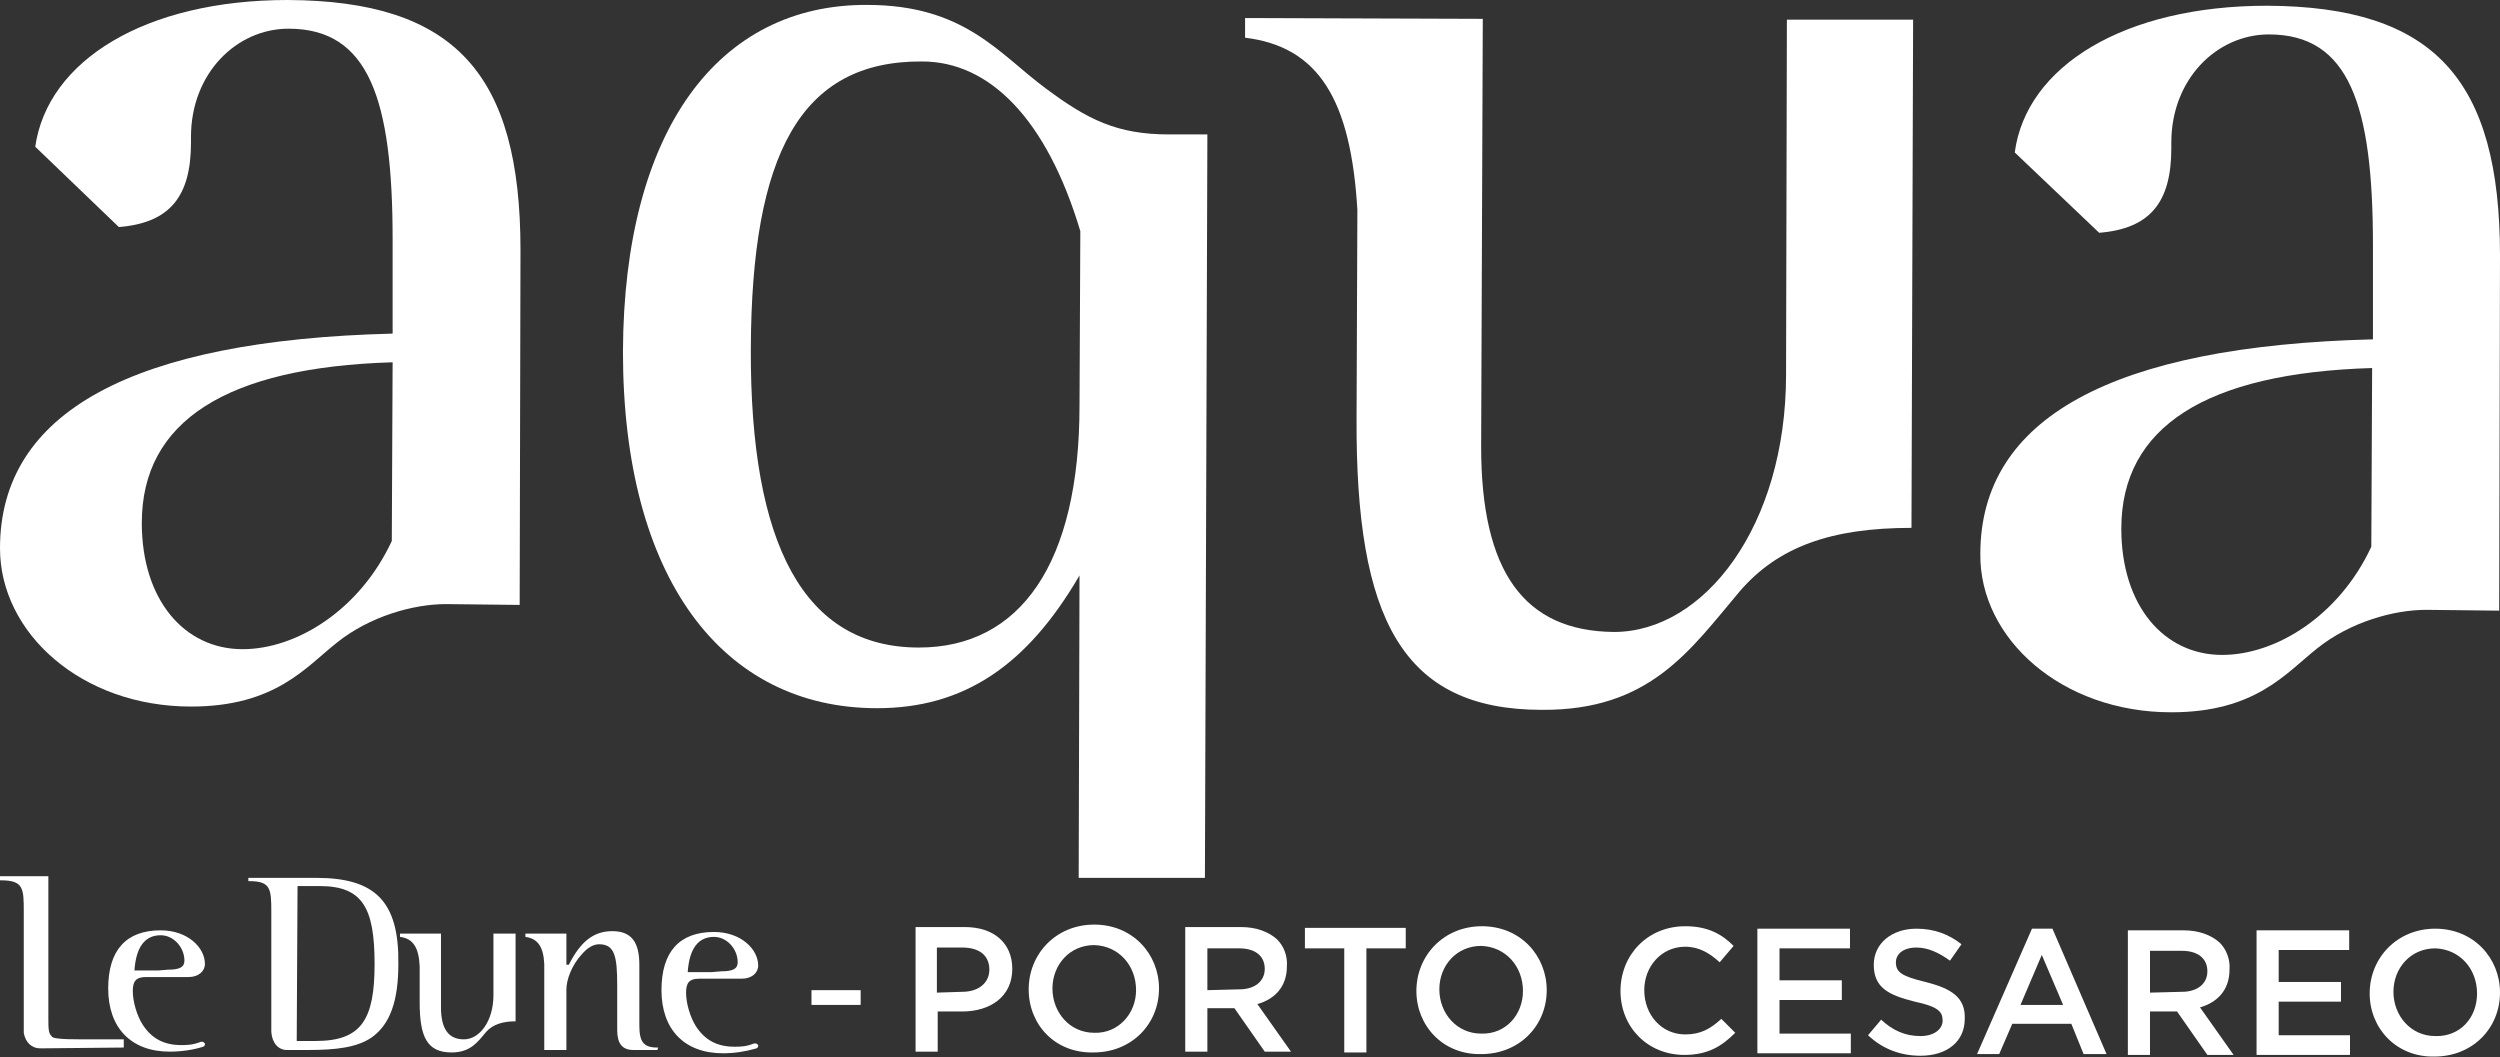 <svg xmlns="http://www.w3.org/2000/svg" xmlns:xlink="http://www.w3.org/1999/xlink" id="Livello_1" x="0px" y="0px" viewBox="0 0 305 129" style="enable-background:new 0 0 305 129;" xml:space="preserve"><rect x="0" y="0" width="305" height="129" fill="#333333" stroke="none"/><style type="text/css">	.st0{fill:#FFFFFF;}</style><g>	<path class="st0" d="M54.4,73.7c-4,0-9.3,1.5-13.3,4.7c-3.8,3-7.5,7.8-17.8,7.8C9.9,86.2,0,77.2,0,66.9c0-16.6,16.1-25.4,47.9-26.2   l0-11.5c0-17.1-2.9-25.7-12.7-25.7c-6.3,0-11.9,5.4-11.9,13.2l0,0.7c0,6.6-2.6,9.8-8.8,10.3L4.3,17.9C5.8,7.4,17.7,0,35.1,0   c20.4,0.1,28.4,9,28.4,30.5l-0.1,43.3L54.4,73.7z M47.9,44.2c-20.3,0.6-30.6,7.2-30.6,19.6c0,9.4,5.2,15.4,12.3,15.4   c6.6,0,14.3-4.8,18.2-13.2L47.9,44.2z"></path>	<path class="st0" d="M212.2,72.2c-6,7.1-10.9,14.5-24.1,14.4c-17.1,0-22.7-11.2-22.6-35.5l0.1-25.5c-0.8-13.4-4.7-19.9-13.7-21   l0-2.4l29,0.1l-0.2,52.2c0,15.2,5.2,22.5,16.2,22.6c11,0,21-12.9,21-31.4L218,2.4l15.4,0l-0.2,62C223.4,64.4,216.9,66.7,212.2,72.2   z"></path>	<path class="st0" d="M296,74.4c-4,0-9.3,1.5-13.3,4.7c-3.8,3-7.5,7.8-17.8,7.8c-13.4,0-23.4-9-23.3-19.3   c0-16.6,16.1-25.4,47.9-26.2l0-11.5c0-17.1-2.9-25.7-12.7-25.7c-6.3,0-11.9,5.4-11.9,13.2l0,0.7c0,6.6-2.6,9.8-8.8,10.3l-10.3-9.8   c1.4-10.5,13.3-17.9,30.8-17.9c20.4,0.1,28.4,9,28.4,30.5l-0.1,43.3L296,74.4z M289.4,44.9c-20.3,0.6-30.6,7.2-30.6,19.6   c0,9.4,5.2,15.4,12.3,15.4c6.6,0,14.3-4.8,18.2-13.2L289.4,44.9z"></path>	<path class="st0" d="M131.6,107.1h15.4l0.3-90.7l-4.7,0c-6.3,0-9.9-1.8-15-5.6c-5.7-4.2-9.9-10.2-21.8-10.2   C87.7,0.5,76.1,15.8,76,42.9C76,70.5,88.1,86.4,107,86.4c10.6,0,18.3-5.2,24.7-16.2L131.6,107.1z M112.1,79   c-14,0-20.6-12.5-20.5-36.5c0.1-23.6,6-35.1,20.9-35c8.2,0,15.2,7,19.3,20.7l-0.1,21.3C131.7,68.7,124.5,79,112.1,79z"></path>	<path class="st0" d="M4.9,127.9c-1,0-1.8-0.7-2-1.9l0-14.7c0-2.9,0-3.9-2.8-3.9H0l0-0.5l5.9,0l0,17.3c0,1.2,0,1.9,0.4,2.2   c0,0.3,1.2,0.4,3.6,0.4l5.2,0l0,1L4.9,127.9z"></path>	<path class="st0" d="M20.7,128.3c-4.7,0-7.5-2.9-7.5-7.7c0-4.7,2.2-7.1,6.4-7.1c3.3,0,5.4,2.1,5.4,4.1c0,0.9-0.8,1.6-2,1.6l-5.2,0   c-1.2,0-1.6,0.5-1.6,1.7c0,1.3,0.5,3,1.2,4.1c1.1,1.7,2.6,2.5,4.7,2.5c0.7,0,1.4,0,2.4-0.4c0.1,0,0.1,0,0.2,0   c0.1,0,0.2,0.1,0.3,0.2l0,0.1c0,0.2-0.1,0.2-0.2,0.3C23.5,128.1,22.1,128.3,20.7,128.3z M20.5,118.3c1.4,0,2-0.3,2-1.1   c0-1.6-1.3-3.1-2.9-3.1c-1.9,0-3,1.4-3.2,4.3l2.9,0L20.5,118.3z"></path>	<path class="st0" d="M48.6,117.6c0,4.5-1,7.4-3.3,9c-1.8,1.2-4.3,1.5-7.8,1.5l-2.5,0c-1,0-1.8-0.8-1.9-2.2l0-14.7   c0-2.8-0.1-3.7-2.7-3.7h-0.1l0-0.4l8.3,0C45.8,107.1,48.7,110,48.6,117.6z M45.7,117.6c0-6.9-1.5-9.5-6.7-9.5l-2.7,0L36.2,127   l2.3,0C44.1,127,45.7,124.4,45.7,117.6z"></path>	<path class="st0" d="M59.3,125.9c-1,1.2-1.9,2.5-4.2,2.5c-3,0-3.9-1.9-3.9-6.1l0-4.4c-0.1-2.3-0.8-3.4-2.4-3.6l0-0.4l5,0l0,9   c0,2.6,0.9,3.9,2.8,3.9c1.9,0,3.6-2.2,3.6-5.4l0-7.5l2.7,0l0,10.7C61.3,124.6,60.1,125,59.3,125.9z"></path>	<path class="st0" d="M80.2,128.1l-2.9,0c-1.4,0-2-0.8-2-2.4l0-5.5c0-3.5-0.3-5-2.2-5c-0.7,0-1.4,0.4-2.1,1.2   c-1.3,1.4-1.9,3.2-1.9,4.3l0,7.4l-2.7,0l0-10.5c-0.1-2.1-0.8-3.1-2.3-3.3l0-0.4l5,0l0,3.8l0.3,0c1.4-2.8,3-4.1,5.3-4.1   c2.3,0,3.3,1.3,3.3,4.1l0,7.4c0,2,0.5,2.7,2.2,2.7h0.1L80.2,128.1z"></path>	<path class="st0" d="M88.2,128.5c-4.7,0-7.5-2.9-7.5-7.7c0-4.7,2.2-7.1,6.4-7.1c3.3,0,5.4,2.1,5.4,4.1c0,0.9-0.8,1.6-2,1.6l-5.2,0   c-1.2,0-1.6,0.5-1.6,1.7c0,1.3,0.5,3,1.2,4.1c1.1,1.7,2.6,2.5,4.7,2.5c0.7,0,1.4,0,2.4-0.4c0.1,0,0.1,0,0.2,0   c0.1,0,0.2,0.1,0.3,0.2l0,0.1c0,0.2-0.1,0.2-0.2,0.3C90.9,128.3,89.6,128.5,88.2,128.5z M88,118.5c1.4,0,2-0.3,2-1.1   c0-1.6-1.3-3.1-2.9-3.1c-1.9,0-3,1.4-3.2,4.3l2.9,0L88,118.5z"></path>	<path class="st0" d="M99,120.8l6,0l0,1.8l-6,0L99,120.8z"></path>	<path class="st0" d="M111.7,113.1l6,0c3.6,0,5.8,2,5.8,5.1l0,0c0,3.4-2.7,5.2-6.1,5.2l-3,0l0,4.9l-2.7,0L111.7,113.1z M117.4,121   c2,0,3.3-1.1,3.3-2.7l0,0c0-1.8-1.3-2.7-3.3-2.7l-3.1,0l0,5.5L117.4,121z"></path>	<path class="st0" d="M125.5,120.7L125.5,120.7c0-4.3,3.3-7.9,8-7.9c4.7,0,7.9,3.6,7.9,7.8l0,0c0,4.3-3.3,7.8-8,7.8   C128.7,128.5,125.5,125,125.5,120.7z M138.6,120.8L138.6,120.8c0-3-2.1-5.4-5.1-5.5c-3,0-5.1,2.4-5.1,5.3l0,0   c0,2.9,2.1,5.4,5.1,5.4C136.4,126.1,138.6,123.7,138.6,120.8z"></path>	<path class="st0" d="M144.6,113.1l6.8,0c1.9,0,3.4,0.6,4.4,1.5c0.8,0.8,1.3,2,1.2,3.3l0,0c0,2.5-1.5,4-3.6,4.6l4.1,5.8l-3.2,0   l-3.7-5.3l-3.3,0l0,5.3l-2.7,0L144.6,113.1z M151.2,120.7c1.9,0,3.1-1,3.1-2.5l0,0c0-1.6-1.2-2.5-3.1-2.5l-3.9,0l0,5.1L151.2,120.7   z"></path>	<path class="st0" d="M164,115.7l-4.8,0l0-2.5l12.3,0l0,2.5l-4.8,0l0,12.7l-2.7,0L164,115.7z"></path>	<path class="st0" d="M172.8,120.9L172.8,120.9c0-4.3,3.3-7.9,8-7.9c4.7,0,7.9,3.6,7.9,7.8l0,0c0,4.3-3.3,7.8-8,7.8   C176,128.7,172.8,125.1,172.8,120.9z M185.8,120.9L185.8,120.9c0-3-2.1-5.4-5.1-5.5c-3,0-5.1,2.4-5.1,5.3l0,0   c0,2.9,2.1,5.4,5.1,5.4C183.7,126.2,185.8,123.8,185.8,120.9z"></path>	<path class="st0" d="M197.7,120.9L197.7,120.9c0-4.4,3.3-7.9,7.9-7.9c2.8,0,4.5,1,5.9,2.4l-1.7,2c-1.2-1.1-2.5-1.9-4.2-1.9   c-2.9,0-5,2.4-5,5.3l0,0c0,3,2.1,5.4,5,5.4c1.9,0,3.1-0.7,4.4-1.9l1.7,1.7c-1.6,1.6-3.3,2.7-6.2,2.7   C201,128.7,197.7,125.3,197.7,120.9z"></path>	<path class="st0" d="M214.4,113.3l11.3,0l0,2.4l-8.6,0l0,3.9l7.6,0l0,2.4l-7.6,0l0,4.1l8.7,0l0,2.4l-11.4,0L214.4,113.3z"></path>	<path class="st0" d="M227.9,126.3l1.6-1.9c1.4,1.3,2.9,2,4.8,2c1.6,0,2.7-0.8,2.7-1.9v0c0-1.1-0.6-1.7-3.4-2.3   c-3.2-0.8-5-1.7-5-4.5v0c0-2.6,2.2-4.4,5.2-4.4c2.2,0,4,0.7,5.5,1.9l-1.4,2c-1.4-1-2.7-1.6-4.1-1.6c-1.6,0-2.5,0.8-2.5,1.8v0   c0,1.2,0.7,1.7,3.6,2.4c3.2,0.8,4.9,1.9,4.8,4.5l0,0c0,2.8-2.2,4.5-5.4,4.5C231.9,128.8,229.7,128,227.9,126.3z"></path>	<path class="st0" d="M247.9,113.3l2.5,0l6.6,15.3l-2.8,0l-1.5-3.7l-7.2,0l-1.6,3.7l-2.7,0L247.9,113.3z M251.7,122.6l-2.6-6.1   l-2.6,6.1L251.7,122.6z"></path>	<path class="st0" d="M259.6,113.5l6.8,0c1.9,0,3.4,0.6,4.4,1.5c0.8,0.8,1.3,2,1.2,3.3l0,0c0,2.5-1.5,4-3.6,4.6l4.1,5.8l-3.2,0   l-3.7-5.3l-3.3,0l0,5.3l-2.7,0L259.6,113.5z M266.2,121c1.9,0,3.1-1,3.1-2.5l0,0c0-1.6-1.2-2.5-3.1-2.5l-3.9,0l0,5.1L266.2,121z"></path>	<path class="st0" d="M275.3,113.5l11.3,0l0,2.4l-8.6,0l0,3.9l7.6,0l0,2.4l-7.6,0l0,4.1l8.7,0l0,2.4l-11.4,0L275.3,113.5z"></path>	<path class="st0" d="M289.1,121.2L289.1,121.2c0-4.3,3.3-7.9,8-7.9c4.7,0,7.9,3.6,7.9,7.8l0,0c0,4.3-3.3,7.8-8,7.8   C292.4,129,289.1,125.5,289.1,121.2z M302.2,121.2L302.2,121.2c0-3-2.1-5.4-5.1-5.5c-3,0-5.1,2.4-5.1,5.3l0,0   c0,2.9,2.1,5.4,5.1,5.4C300.1,126.5,302.2,124.2,302.2,121.2z"></path></g></svg>